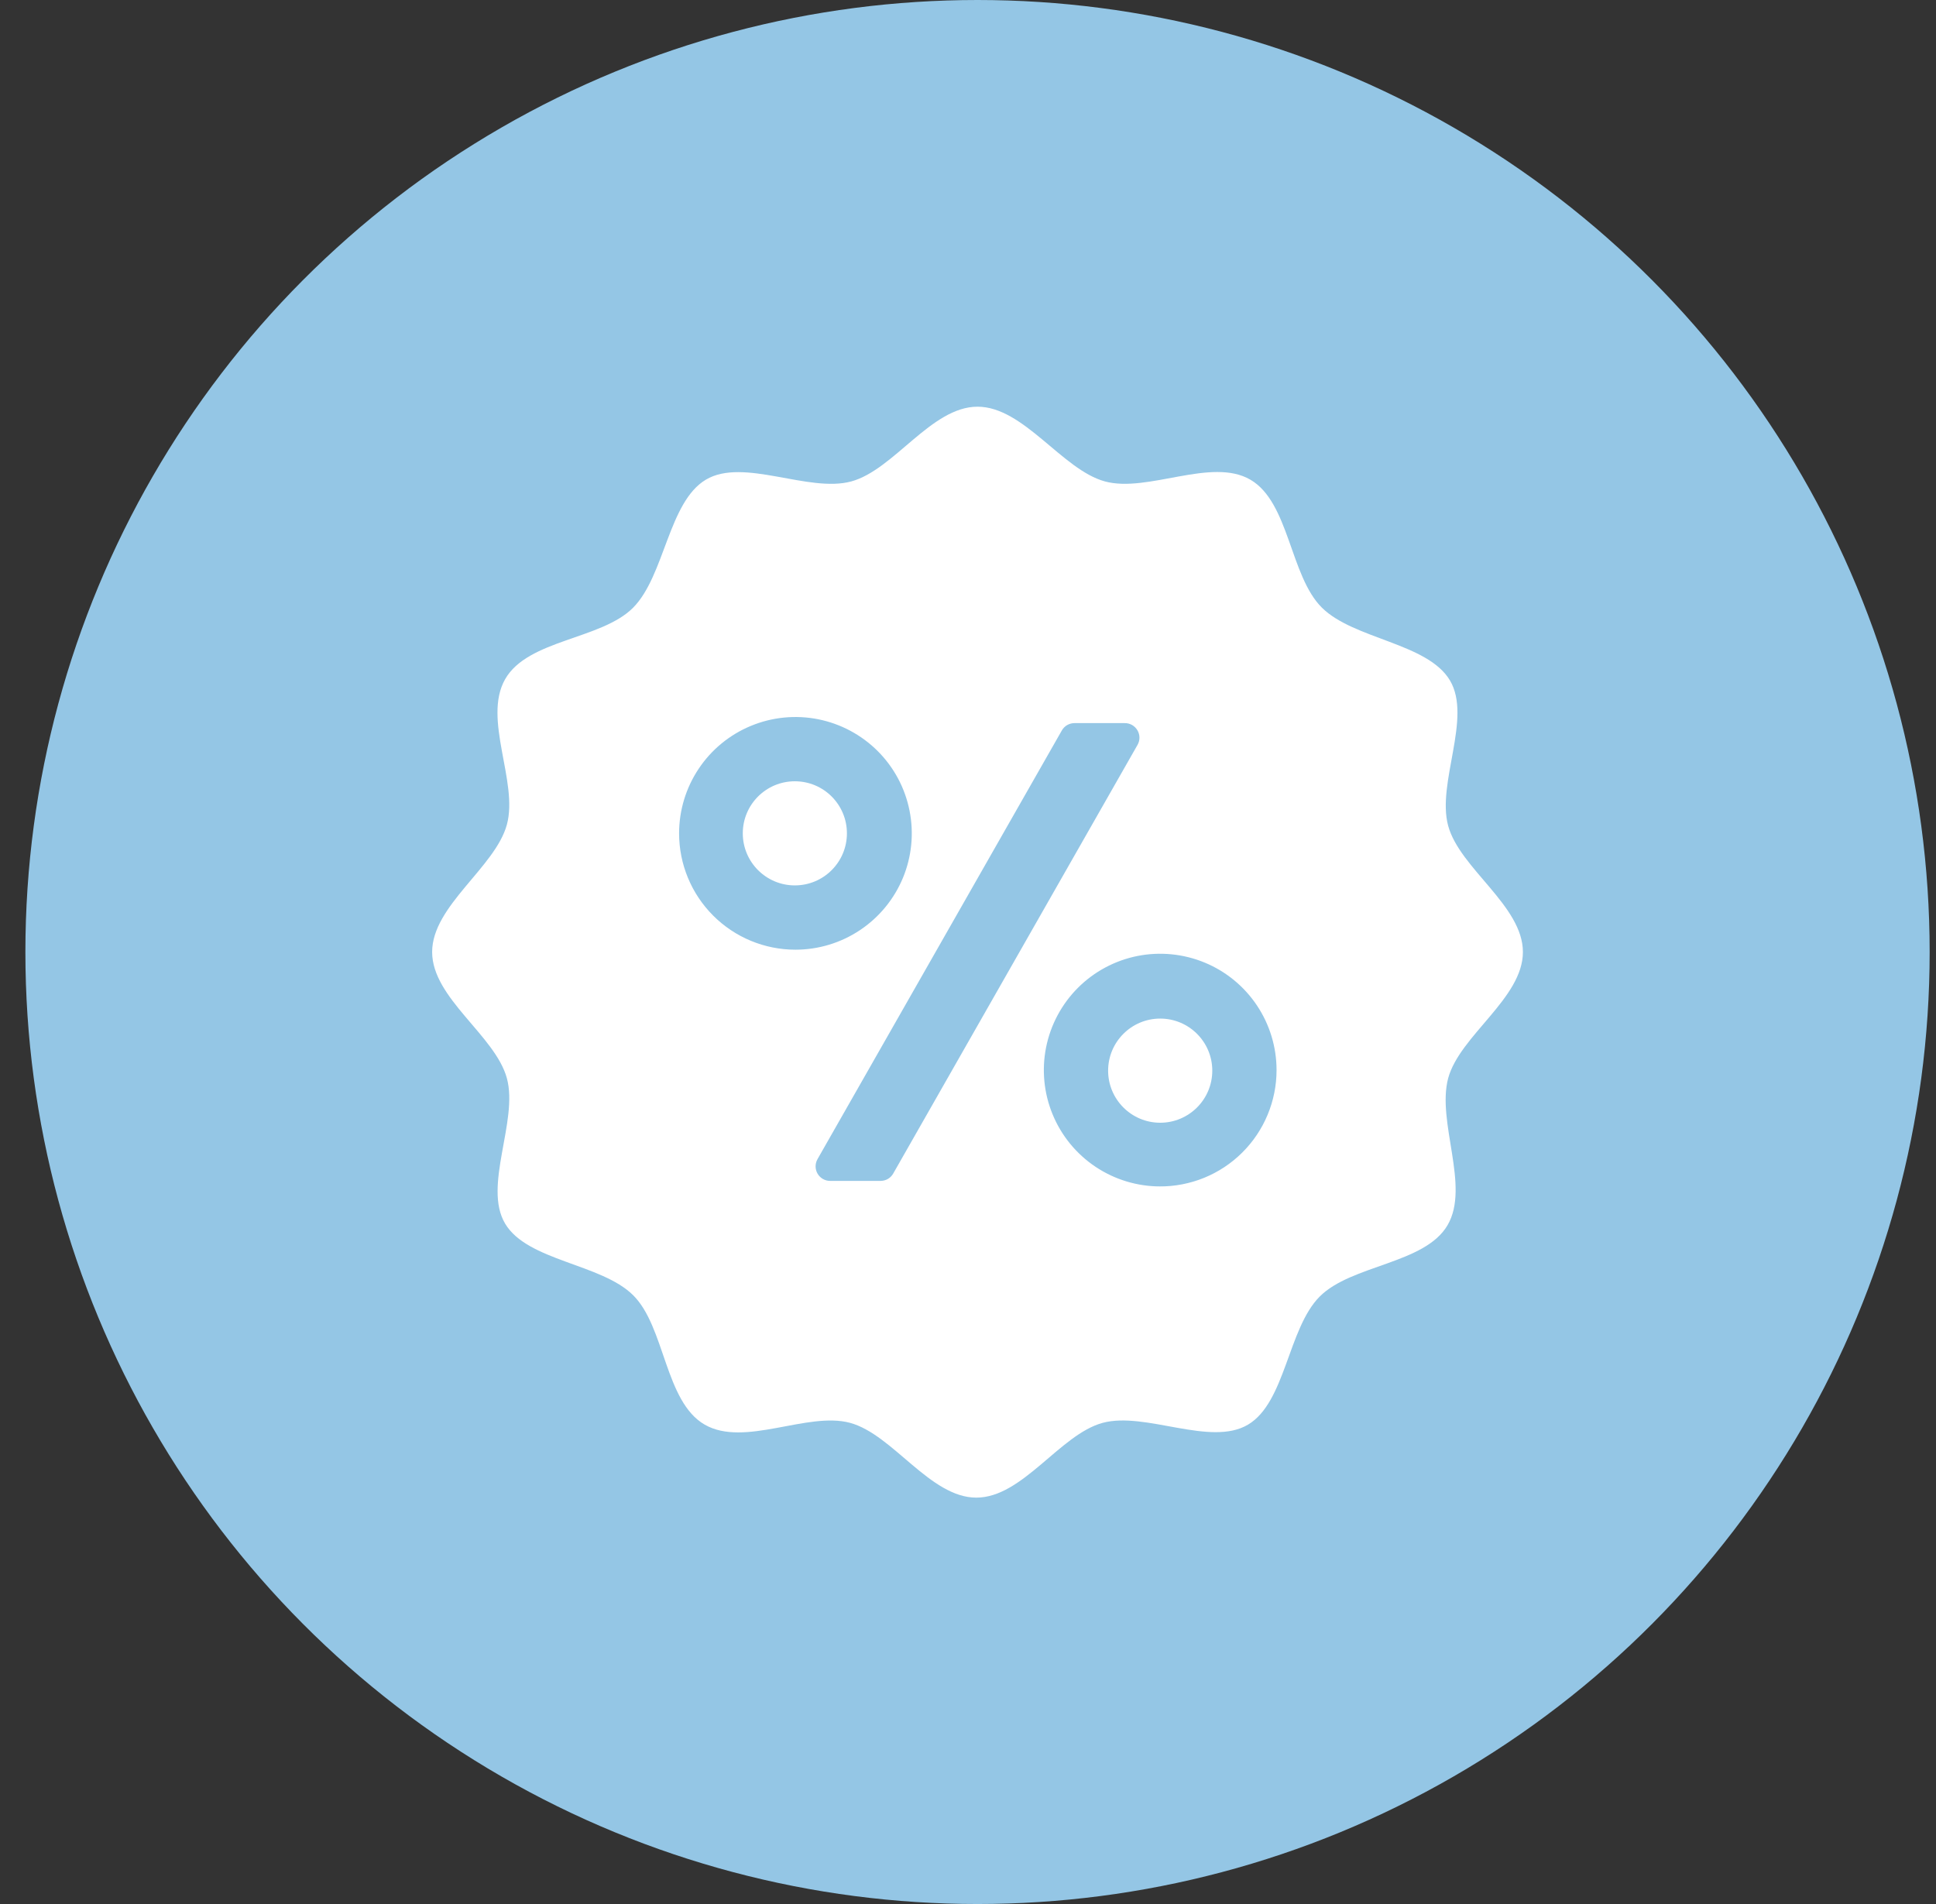 <svg width="61" height="60" viewBox="0 0 61 60" fill="none" xmlns="http://www.w3.org/2000/svg">
<rect x="0" y="0" width="61" height="60" fill="#333333" stroke="none"/>
<circle cx="30.8" cy="30" r="30" fill="#94C6E5"/>
<path d="M36.556 35.38C37.462 35.38 38.197 34.645 38.197 33.739C38.197 32.833 37.462 32.098 36.556 32.098C35.65 32.098 34.915 32.833 34.915 33.739C34.915 34.645 35.65 35.38 36.556 35.38Z" fill="white"/>
<path d="M25.044 27.901C25.951 27.901 26.685 27.166 26.685 26.26C26.685 25.354 25.951 24.62 25.044 24.62C24.138 24.62 23.404 25.354 23.404 26.26C23.404 27.166 24.138 27.901 25.044 27.901Z" fill="white"/>
<path d="M45.629 33.978C45.996 32.63 47.984 31.457 47.984 30C47.984 28.543 45.996 27.37 45.629 26.022C45.263 24.675 46.39 22.622 45.684 21.44C44.978 20.258 42.66 20.148 41.651 19.149C40.643 18.15 40.625 15.831 39.397 15.116C38.169 14.401 36.162 15.538 34.814 15.171C33.467 14.804 32.257 12.816 30.8 12.816C29.343 12.816 28.17 14.804 26.822 15.171C25.475 15.538 23.422 14.41 22.24 15.116C21.058 15.822 20.948 18.14 19.949 19.149C18.95 20.157 16.631 20.148 15.916 21.403C15.201 22.659 16.338 24.639 15.971 25.986C15.604 27.333 13.616 28.543 13.616 30C13.616 31.457 15.604 32.63 15.971 33.978C16.338 35.325 15.21 37.378 15.916 38.56C16.622 39.742 18.941 39.816 19.949 40.815C20.957 41.814 20.948 44.169 22.203 44.893C23.459 45.617 25.439 44.472 26.786 44.838C28.133 45.205 29.306 47.194 30.763 47.194C32.221 47.194 33.394 45.205 34.741 44.838C36.088 44.472 38.141 45.599 39.324 44.893C40.506 44.188 40.579 41.869 41.578 40.861C42.577 39.852 44.896 39.834 45.611 38.606C46.326 37.378 45.263 35.362 45.629 33.978ZM21.397 26.261C21.397 25.536 21.612 24.827 22.015 24.224C22.417 23.621 22.99 23.151 23.66 22.874C24.33 22.596 25.067 22.524 25.778 22.665C26.489 22.807 27.142 23.156 27.655 23.668C28.168 24.181 28.517 24.834 28.658 25.546C28.8 26.257 28.727 26.994 28.45 27.664C28.172 28.334 27.702 28.906 27.099 29.309C26.497 29.712 25.788 29.927 25.063 29.927C24.09 29.927 23.158 29.541 22.471 28.853C21.783 28.165 21.397 27.233 21.397 26.261ZM28.142 36.984C28.102 37.053 28.045 37.111 27.976 37.151C27.907 37.191 27.828 37.212 27.748 37.213H26.163C26.082 37.214 26.002 37.194 25.931 37.154C25.861 37.114 25.802 37.056 25.761 36.987C25.72 36.917 25.698 36.837 25.698 36.756C25.698 36.675 25.719 36.596 25.759 36.526L33.458 23.016C33.498 22.947 33.555 22.889 33.624 22.849C33.694 22.809 33.772 22.788 33.852 22.787H35.438C35.519 22.786 35.598 22.806 35.669 22.846C35.739 22.886 35.798 22.944 35.839 23.014C35.88 23.083 35.902 23.163 35.902 23.244C35.903 23.325 35.881 23.404 35.841 23.474L28.142 36.984ZM36.556 37.387C35.831 37.387 35.122 37.172 34.519 36.769C33.916 36.366 33.446 35.794 33.169 35.124C32.891 34.454 32.819 33.717 32.96 33.006C33.102 32.295 33.451 31.642 33.963 31.129C34.476 30.616 35.129 30.267 35.84 30.125C36.552 29.984 37.289 30.057 37.959 30.334C38.629 30.611 39.201 31.081 39.604 31.684C40.007 32.287 40.222 32.996 40.222 33.721C40.222 34.205 40.126 34.684 39.94 35.13C39.754 35.577 39.482 35.982 39.138 36.323C38.795 36.664 38.388 36.933 37.94 37.116C37.492 37.298 37.012 37.391 36.528 37.387H36.556Z" fill="white"/>
</svg>

